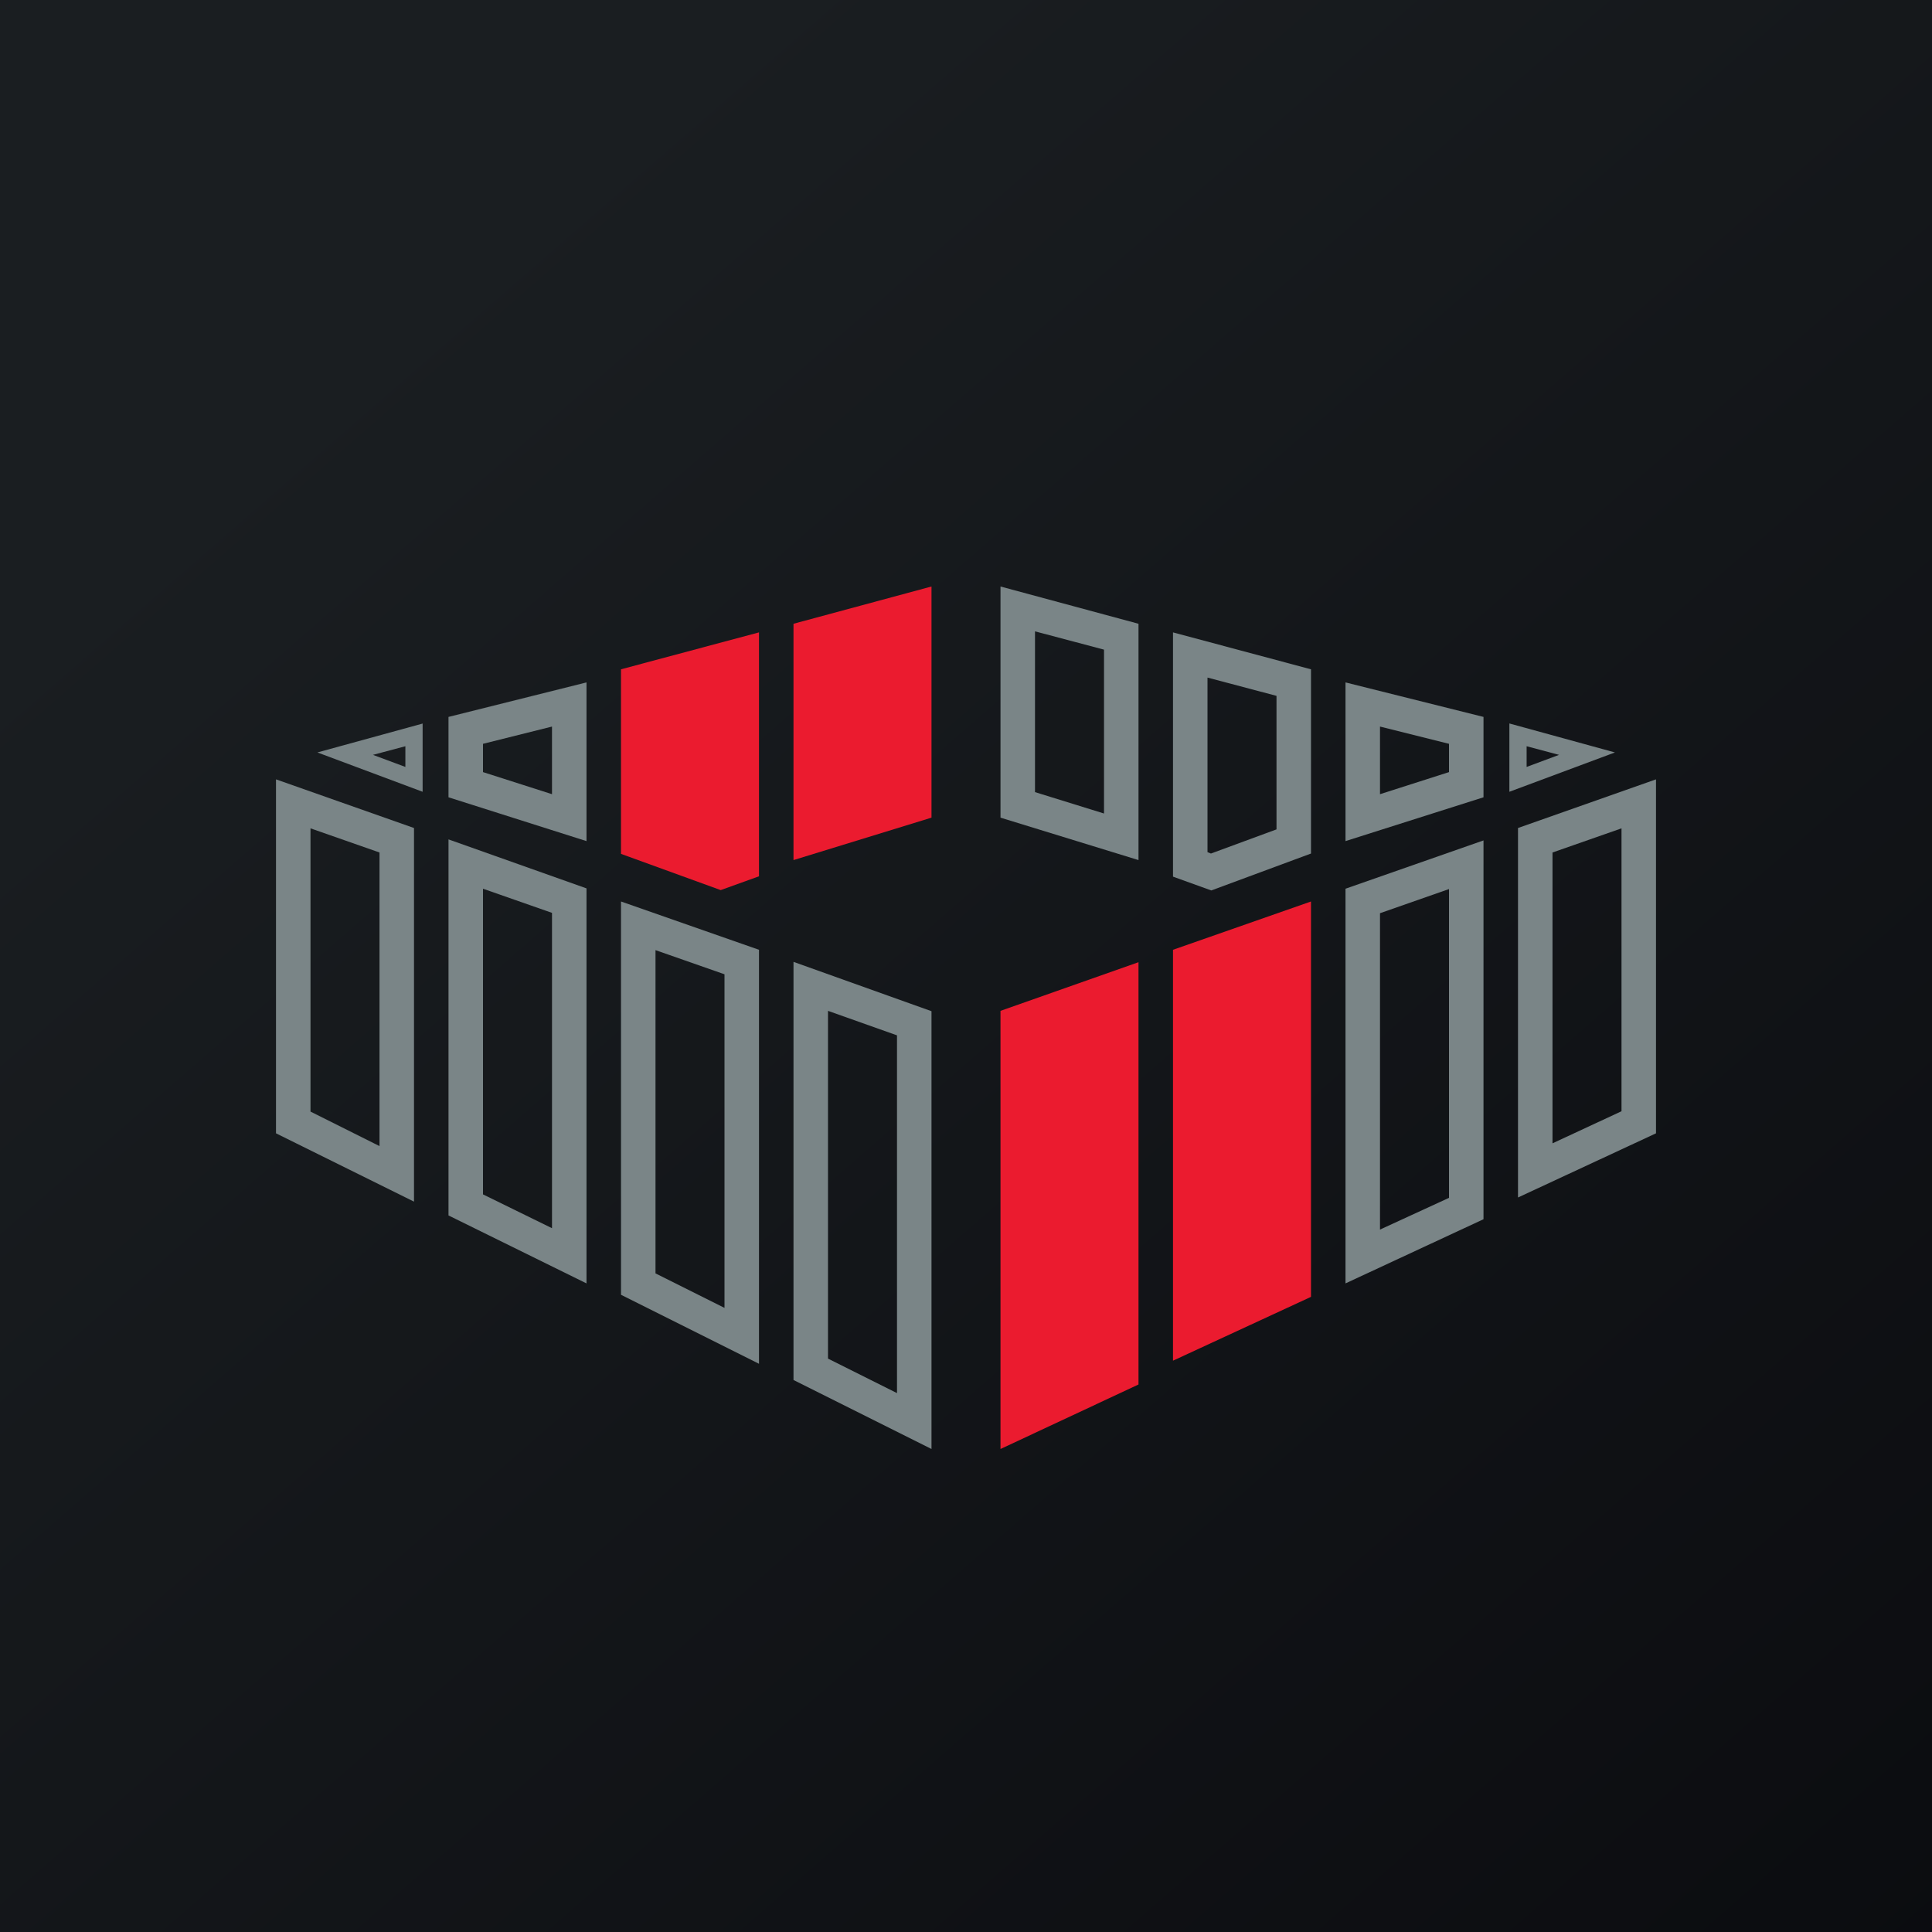 <!-- by TradingView --><svg xmlns="http://www.w3.org/2000/svg" width="56" height="56"><path fill="url(#akjf5kmf3)" d="M0 0h56v56H0z"/><path d="M23 18.08L27 17v6.7l-4 1.23v-6.85zm6 11.22l4-1.41v12.24L29 42V29.3z" fill="#EB1B2F"/><path fill-rule="evenodd" d="M26 30.01v10.37l-2-1V29.3l2 .71zm1-.7V42l-4-2V27.88l4 1.43zm-11-2.85v9.14l-2-.98v-8.86l2 .7zm1-.7V37.2l-4-1.97v-10.9l4 1.42zm23 .71v9.17l2-.92v-8.95l-2 .7zm-1-.71V37.2l4-1.86V24.36l-4 1.4z" fill="#7A8587"/><path d="M34 27.53l4-1.4v11.46l-4 1.85V27.53z" fill="#EB1B2F"/><path fill-rule="evenodd" d="M21 28.24v9.67l-2-1v-9.37l2 .7zm1-.7v11.99l-4-2v-11.4l4 1.4zm-11-2.83v8.51l-2-1v-8.21l2 .7zm1-.7v10.82l-4-1.98V22.59L12 24zm33 .7v8.43l2-.93v-8.2l-2 .7zm-1-.7v10.7l4-1.86V22.59L44 24z" fill="#7A8587"/><path d="M18 19.4l4-1.07v7.07l-1.11.4L18 24.75V19.4z" fill="#EB1B2F"/><path fill-rule="evenodd" d="M14 21.56v.82l2 .64v-1.96l-2 .5zm-1-.79v2.34l4 1.27v-4.6l-4 1zm29 .79v.82l-2 .64v-1.96l2 .5zm1-.79v2.34l-4 1.27v-4.6l4 1zm-6-.6v3.87l-1.9.7-.1-.04v-5.06l2 .53zm1-.77v5.34l-2.89 1.07-1.11-.4v-7.08l4 1.07zm-6-.56v4.74l-2-.62V18.3l2 .53zm1-.76v6.85l-4-1.23V17l4 1.08z" fill="#7A8587"/><path d="M12.25 20.97v1.98L9.2 21.81l3.06-.84zm-1.44.91l.94.35v-.6l-.94.25zm32.94-.91v1.98l3.06-1.14-3.06-.84zm1.44.91l-.94.35v-.6l.94.25z" fill="#7A8587"/><defs><linearGradient id="akjf5kmf3" x1="10.42" y1="9.71" x2="68.15" y2="76.02" gradientUnits="userSpaceOnUse"><stop stop-color="#1A1E21"/><stop offset="1" stop-color="#06060A"/></linearGradient></defs></svg>